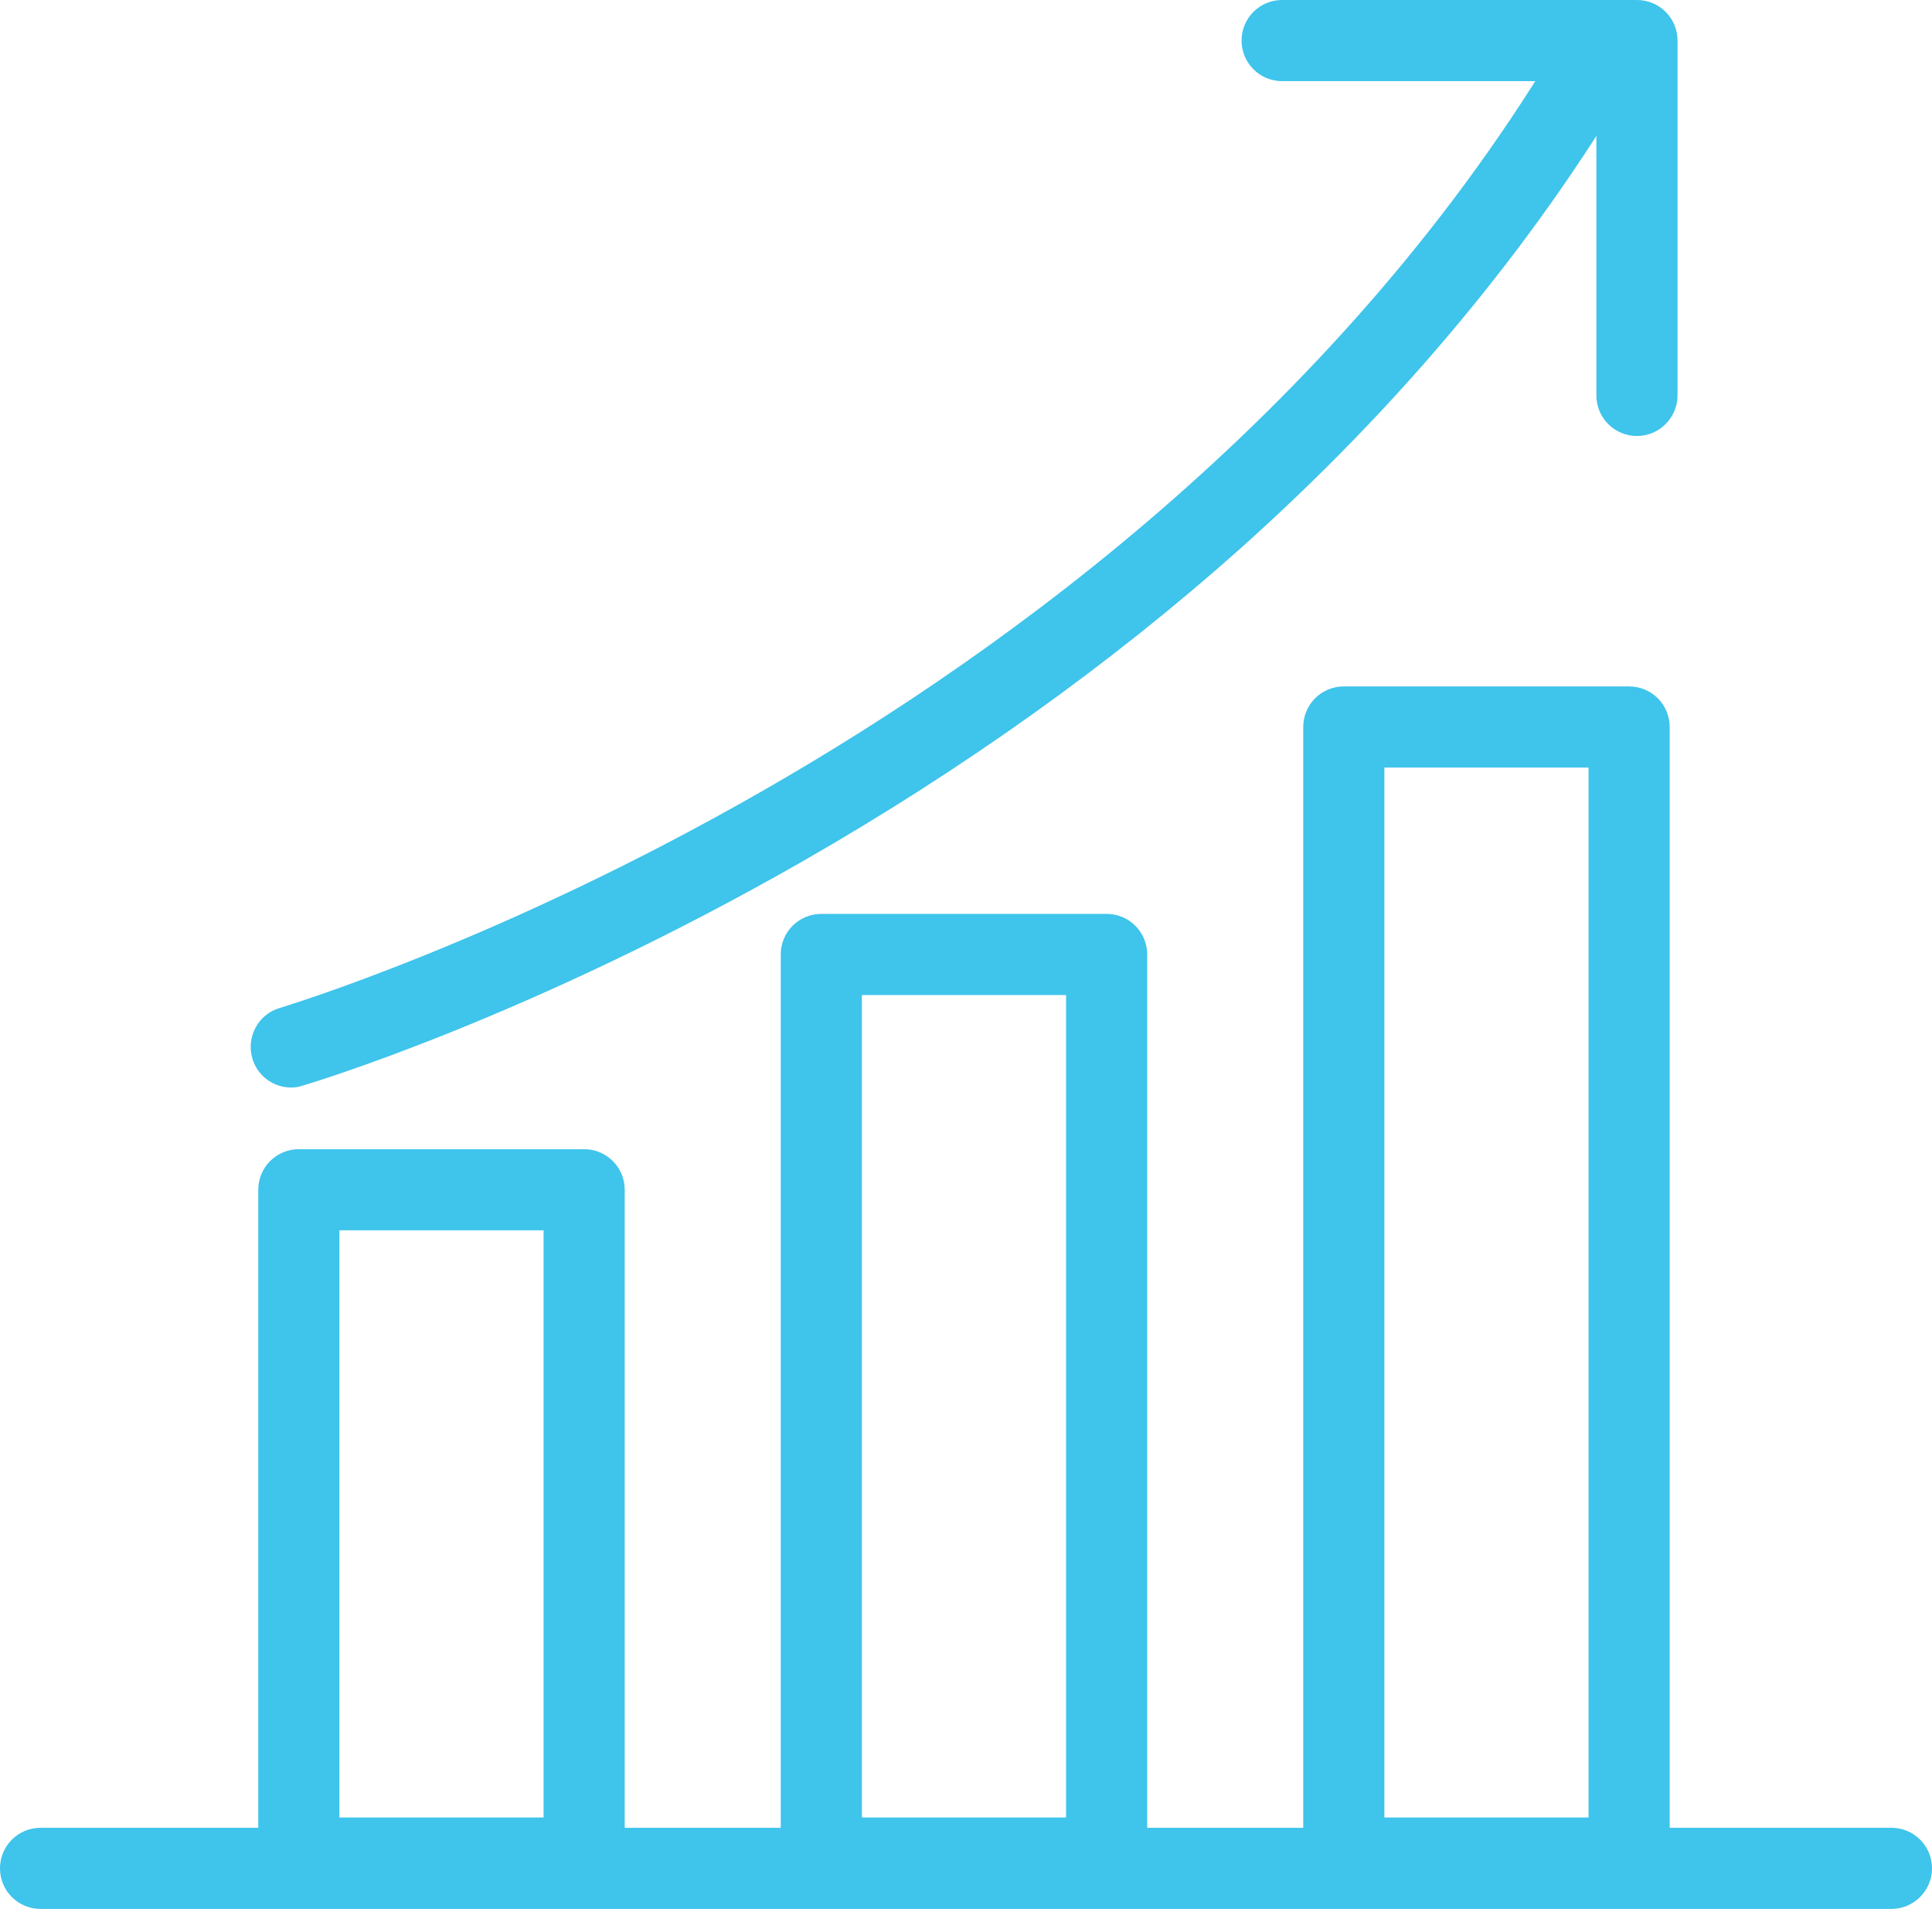 <?xml version="1.0" encoding="UTF-8"?> <!-- Generator: Adobe Illustrator 26.0.3, SVG Export Plug-In . SVG Version: 6.00 Build 0) --> <svg xmlns="http://www.w3.org/2000/svg" xmlns:xlink="http://www.w3.org/1999/xlink" id="Слой_1" x="0px" y="0px" viewBox="0 0 714.4 705.8" style="enable-background:new 0 0 714.4 705.8;" xml:space="preserve"> <style type="text/css"> .st0{fill:#3FC4EB;} </style> <g> <g> <path class="st0" d="M216,702H110.5c-8.3,0-15-6.7-15-15V439.9c0-8.3,6.7-15,15-15H216c8.3,0,15,6.7,15,15V687 C231,695.3,224.3,702,216,702z M125.5,672H201V454.9h-75.5V672z"></path> </g> <g> <path class="st0" d="M409.2,702H303.7c-8.3,0-15-6.7-15-15V352.9c0-8.3,6.7-15,15-15h105.5c8.3,0,15,6.7,15,15V687 C424.2,695.3,417.5,702,409.2,702z M318.7,672h75.5V367.9h-75.5V672z"></path> </g> <g> <path class="st0" d="M602.4,702H496.9c-8.3,0-15-6.7-15-15V268.8c0-8.3,6.7-15,15-15h105.5c8.3,0,15,6.7,15,15V687 C617.4,695.3,610.7,702,602.4,702z M511.9,672h75.5V283.8h-75.5V672z"></path> </g> <g> <path class="st0" d="M699.4,705.8H15c-8.3,0-15-6.7-15-15s6.7-15,15-15h684.4c8.3,0,15,6.7,15,15S707.6,705.8,699.4,705.8z"></path> </g> <g> <path class="st0" d="M107.7,402.1c-6.5,0-12.5-4.2-14.4-10.8c-2.3-7.9,2.2-16.3,10.1-18.6c0.9-0.3,81.1-24.3,179.3-80.7 c90.2-51.7,214.7-142.1,295.4-279c4.2-7.1,13.4-9.5,20.5-5.3c7.1,4.2,9.5,13.4,5.3,20.5c-37.2,63.1-86.3,122-145.8,175.1 c-47.5,42.3-101.7,81-161.2,115.1c-101.2,57.9-181.6,82-185,83C110.5,401.9,109.1,402.1,107.7,402.1z"></path> </g> <g> <path class="st0" d="M605.3,161.2c-8.3,0-15-6.7-15-15V30H474.1c-8.3,0-15-6.7-15-15s6.7-15,15-15h131.2c8.3,0,15,6.7,15,15v131.2 C620.3,154.5,613.5,161.2,605.3,161.2z"></path> </g> </g> </svg> 